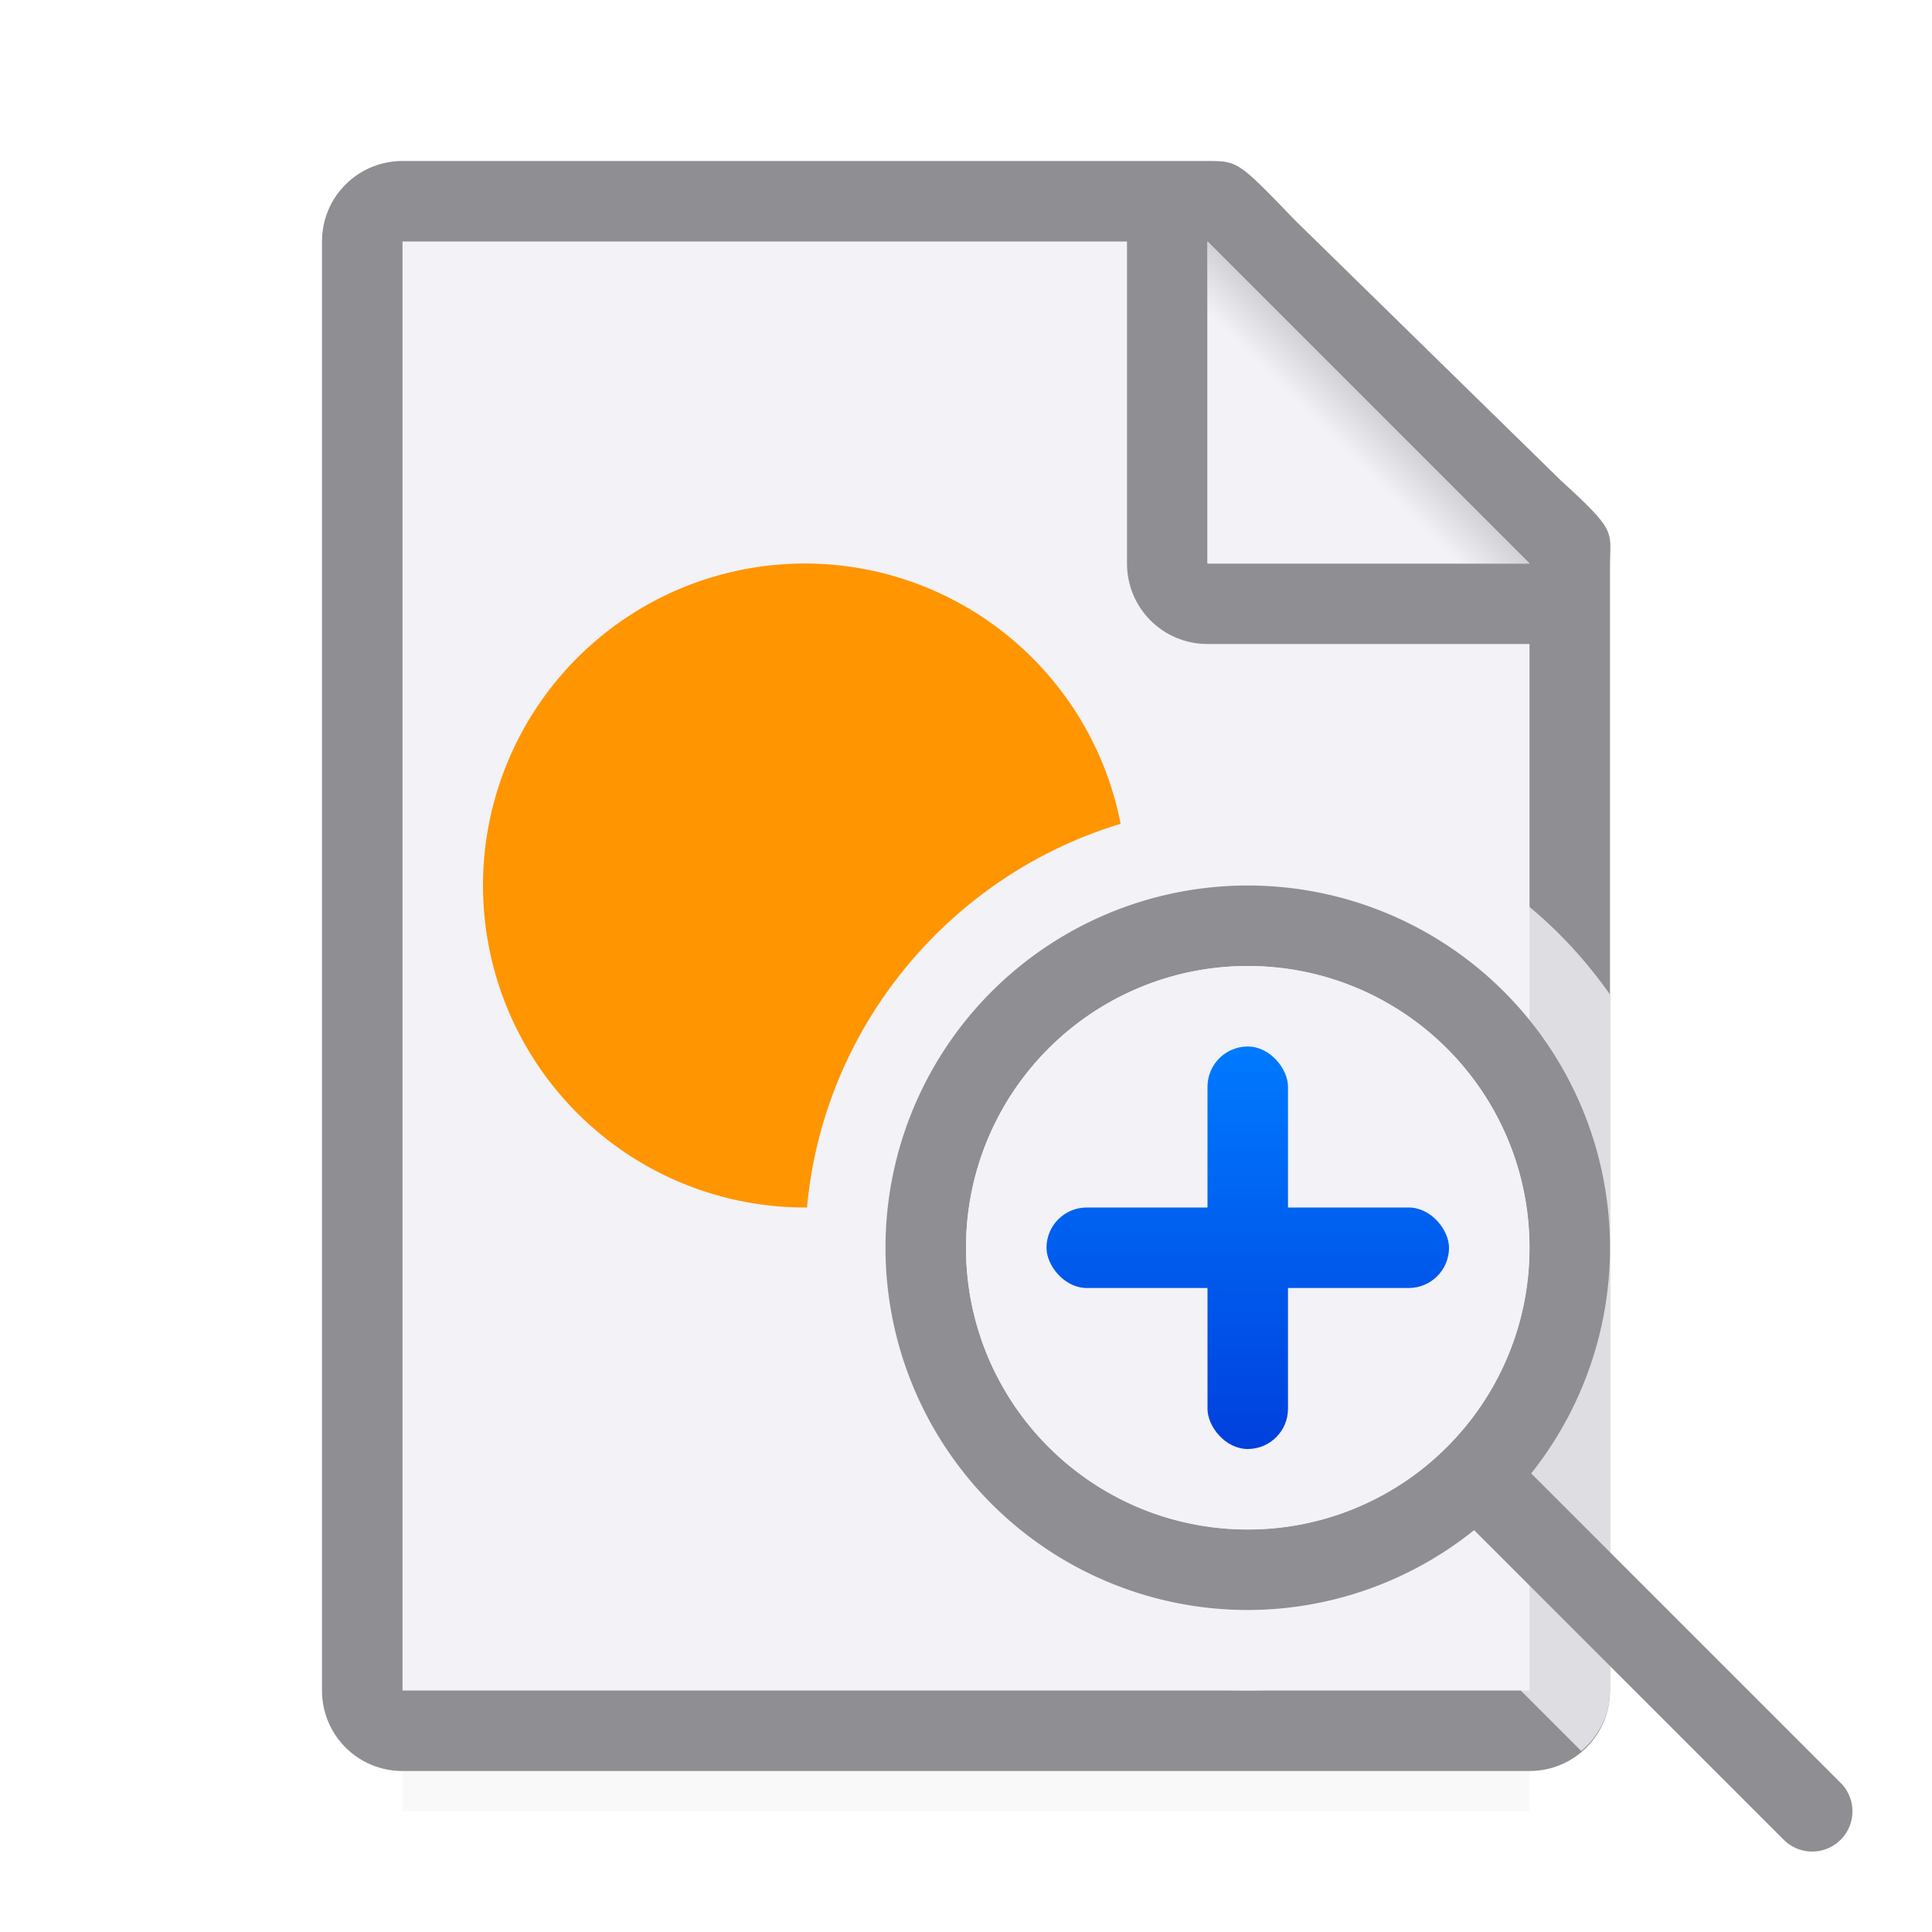 <svg viewBox="0 0 24 24" xmlns="http://www.w3.org/2000/svg" xmlns:xlink="http://www.w3.org/1999/xlink"><filter id="a" color-interpolation-filters="sRGB" height="1.095" width="1.097" x="-.049" y="-.047"><feGaussianBlur stdDeviation=".366"/></filter><linearGradient id="b" gradientTransform="matrix(-1 0 0 1 4.088 11.771)" gradientUnits="userSpaceOnUse" x1="-10.912" x2="-10.912" y1="6.229" y2="1.229"><stop offset="0" stop-color="#0040dd"/><stop offset="1" stop-color="#007aff"/></linearGradient><radialGradient id="c" cx="17" cy="6.556" gradientTransform="matrix(1.429 -0 0 1.429 -7.286 -4.365)" gradientUnits="userSpaceOnUse" r="7"><stop offset="0" stop-color="#e5e5ea"/><stop offset=".3" stop-color="#f2f2f7"/><stop offset="1" stop-color="#f2f2f7"/></radialGradient><linearGradient id="d" gradientUnits="userSpaceOnUse" x1="15" x2="17" y1="7" y2="5"><stop offset="0" stop-color="#f2f2f7"/><stop offset=".78" stop-color="#f2f2f7"/><stop offset="1" stop-color="#d1d1d6"/></linearGradient><path d="m5 19.941h14v2.559h-14z" filter="url(#a)" opacity=".15" stroke-width="1.015"/><path d="m5 3v18h14v-14.271l-4-3.729z" fill="url(#c)"/><path d="m5 2c-.554 0-1 .446-1 1v18c0 .554.446 1 1 1h14c.554 0 1-.446 1-1v-10.109-3.641-.208c0-.451.099-.427-.605-1.068l-3.307-3.237c-.71-.737-.711-.737-1.095-.737h-.332-.662zm0 1h9v4c0 .554.446 1 1 1h4v13h-14z" fill="#8e8e93"/><path d="m15 7h4l-4-4z" fill="#f2f2f7" fill-rule="evenodd"/><path d="m15 3 4 4h-4z" fill="url(#d)"/><path d="m15.5 10c-3.026 0-5.5 2.474-5.5 5.5s2.474 5.5 5.5 5.5h.002c.937-.001 1.817-.312 2.627-.762l.762.762.752.752c.215-.183.357-.447.357-.752v-8.646c-.285-.405-.619-.772-1-1.088-.953-.789-2.173-1.266-3.5-1.266zm0 3c1.393 0 2.5 1.107 2.5 2.5s-1.107 2.5-2.5 2.5-2.5-1.107-2.5-2.5 1.107-2.5 2.5-2.5z" fill="#f2f2f7" fill-opacity=".784"/><path d="m10 7a4 4 0 0 0 -4 4 4 4 0 0 0 4 4 4 4 0 0 0 .025 0c.206-2.257 1.788-4.13 3.896-4.766a4 4 0 0 0 -3.922-3.234z" fill="#ff9500"/><path d="m15.5 11a4.5 4.5 0 0 0 -4.5 4.5 4.5 4.5 0 0 0 4.5 4.5 4.5 4.5 0 0 0 2.812-.992l3.84 3.84a.5.5 0 1 0 .707-.707l-3.838-3.838a4.5 4.5 0 0 0 .979-2.803 4.5 4.5 0 0 0 -4.5-4.5zm0 1a3.5 3.5 0 0 1 3.5 3.5 3.5 3.5 0 0 1 -3.5 3.5 3.5 3.5 0 0 1 -3.5-3.5 3.5 3.5 0 0 1 3.5-3.5z" fill="#8e8e93"/><circle cx="15.5" cy="15.5" fill="#f2f2f7" r="3.5"/><g fill="url(#b)"><rect height="5" ry=".5" width="1" x="15" y="13"/><rect height="1" ry=".5" width="5" x="13" y="15"/></g></svg>